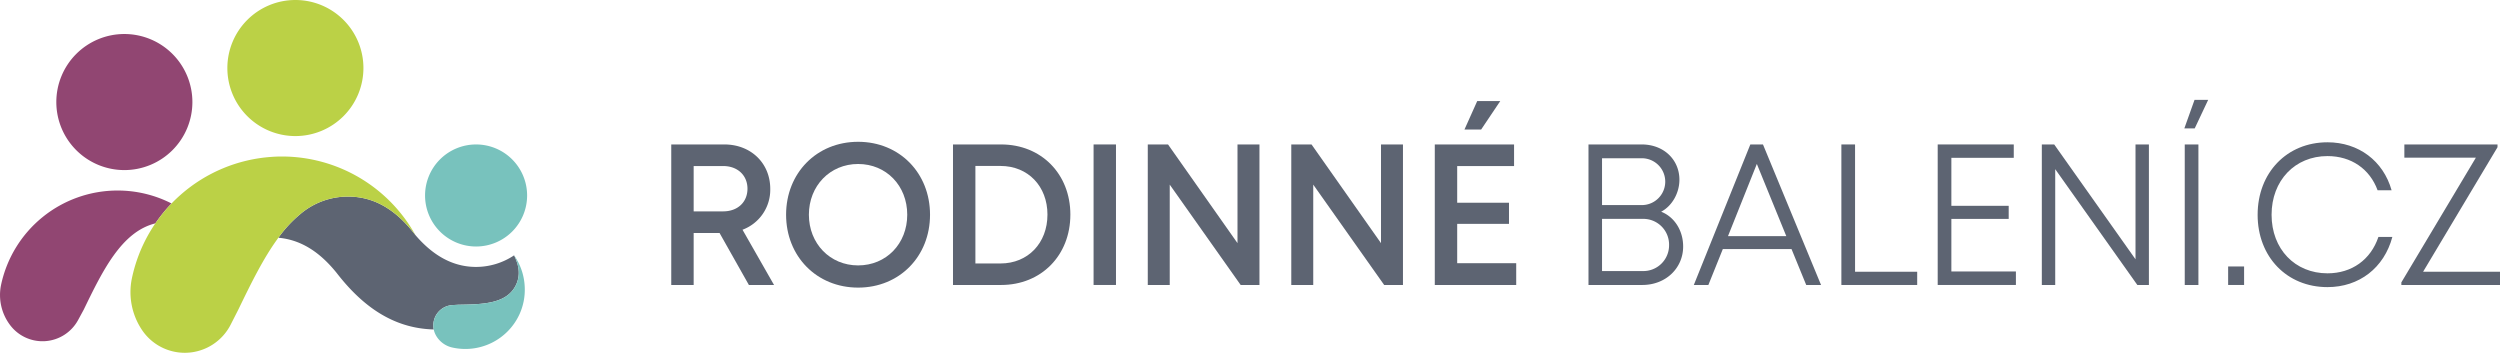 <svg xmlns="http://www.w3.org/2000/svg" width="1000" height="141.117" viewBox="0 0 1000 141.117">
  <g id="Group_5413" data-name="Group 5413" transform="translate(0)">
    <g id="Group_5414" data-name="Group 5414" transform="translate(0)">
      <path id="Path_6495" data-name="Path 6495" d="M110.487,72.3l2.378-.144c9.767-.147,19.534-.3,23.134-8.017,1.84-3.946,1.129-7.835-.816-11.729A27.445,27.445,0,0,1,120,57.029c-9.579,0-17.5-4.844-24.247-12.709-7.048-9.2-15.512-15.43-27.023-15.43a29.37,29.37,0,0,0-19.185,7.13,50.891,50.891,0,0,0-8.627,9.334c9.579.871,16.981,6.259,23.24,13.988,10.205,13.2,22.451,22.233,38.806,22.7.033,0,.063,0,.1,0a8.1,8.1,0,0,1,7.427-9.74" transform="translate(70.434 49.741)" fill="#5d6472"/>
      <path id="Path_6496" data-name="Path 6496" d="M95.986,37.545c1.946,3.894,2.656,7.783.816,11.729-3.6,7.72-13.367,7.87-23.134,8.017l-2.378.144a8.142,8.142,0,0,0-6.651,11.917,9.969,9.969,0,0,0,6.493,5.013A23.826,23.826,0,0,0,98.1,61.229a23.578,23.578,0,0,0,2.174-10.64,23.883,23.883,0,0,0-4.262-13.062Z" transform="translate(109.633 64.607)" fill="#78c2bd"/>
      <path id="Path_6497" data-name="Path 6497" d="M47.022,28A47.663,47.663,0,0,0,.416,65.789a19.924,19.924,0,0,0,3.6,16,16.208,16.208,0,0,0,27.222-1.981l2.272-4.188C41.07,60.03,48.644,44.467,62.144,41.141a61.938,61.938,0,0,1,6.463-7.968A47.375,47.375,0,0,0,47.022,28" transform="translate(0 48.209)" fill="#914672"/>
      <path id="Path_6498" data-name="Path 6498" d="M79.708,23c-1.415,0-2.83.054-4.218.163A61.347,61.347,0,0,0,19.7,71.984,27.141,27.141,0,0,0,23.643,92.16a20.6,20.6,0,0,0,35.612-1.894l3.075-6.036c4.994-10.295,9.987-20.587,16.018-28.737a50.891,50.891,0,0,1,8.627-9.334,29.37,29.37,0,0,1,19.185-7.13c11.511,0,19.975,6.232,27.023,15.43A61.114,61.114,0,0,0,79.708,23" transform="translate(33.005 39.602)" fill="#bbd146"/>
      <path id="Path_6499" data-name="Path 6499" d="M62.706,32.213A27.213,27.213,0,1,1,35.492,5,27.213,27.213,0,0,1,62.706,32.213" transform="translate(14.25 8.607)" fill="#914672"/>
      <path id="Path_6500" data-name="Path 6500" d="M87.846,27.213A27.213,27.213,0,1,1,60.632,0,27.213,27.213,0,0,1,87.846,27.213" transform="translate(57.525)" fill="#bbd146"/>
      <path id="Path_6501" data-name="Path 6501" d="M103.3,41.64a20.41,20.41,0,1,1-20.41-20.41A20.411,20.411,0,0,1,103.3,41.64" transform="translate(107.545 36.551)" fill="#78c2bd"/>
    </g>
    <g id="Group_5415" data-name="Group 5415" transform="translate(268.501 39.945)">
      <path id="Path_6502" data-name="Path 6502" d="M117.953,56.637H107.6v20.8H98.637V21.23h21.254c10.523,0,18.347,7.413,18.347,17.784a17.058,17.058,0,0,1-11.1,16.328l12.611,22.1H129.693ZM107.6,48h11.767c5.938,0,9.759-3.783,9.759-9.068,0-5.225-3.821-9.065-9.759-9.065H107.6Z" transform="translate(-98.637 -3.395)" fill="#5d6472"/>
      <path id="Path_6503" data-name="Path 6503" d="M115.516,50c0-16.646,12.227-29.162,28.811-29.162,16.562,0,28.765,12.491,28.765,29.162s-12.2,29.162-28.765,29.162c-16.584,0-28.811-12.515-28.811-29.162m48.459,0c0-11.6-8.387-20.285-19.648-20.285S124.635,38.478,124.635,50s8.431,20.282,19.692,20.282S163.975,61.607,163.975,50" transform="translate(-69.581 -4.064)" fill="#5d6472"/>
      <path id="Path_6504" data-name="Path 6504" d="M186.995,49.309c0,16.3-11.645,28.131-27.7,28.131H140.049V21.23H159.3c16.07,0,27.7,11.8,27.7,28.079m-9.163,0c0-11.337-7.75-19.479-18.788-19.479H149.01V68.837h10.034c11.038,0,18.788-8.21,18.788-19.528" transform="translate(-27.352 -3.395)" fill="#5d6472"/>
      <rect id="Rectangle_54" data-name="Rectangle 54" width="8.961" height="56.209" transform="translate(168.93 17.835)" fill="#5d6472"/>
      <path id="Path_6505" data-name="Path 6505" d="M213.352,21.23V77.439h-7.519L177.463,37.3V77.439h-8.784V21.23h8.1l27.788,39.476V21.23Z" transform="translate(21.931 -3.395)" fill="#5d6472"/>
      <path id="Path_6506" data-name="Path 6506" d="M234.446,21.23V77.439h-7.519L198.557,37.3V77.439h-8.785V21.23h8.1l27.788,39.476V21.23Z" transform="translate(58.239 -3.395)" fill="#5d6472"/>
      <path id="Path_6507" data-name="Path 6507" d="M243.435,79.706v8.719H210.866V32.216h31.709v8.638H219.827V55.532H240.55v8.455H219.827V79.706ZM229.407,26.253h-6.673l5.113-11.405h9.217Z" transform="translate(94.548 -14.38)" fill="#5d6472"/>
      <path id="Path_6508" data-name="Path 6508" d="M271.323,62.039c0,8.632-6.9,15.4-16.358,15.4H233.458V21.23h21.289c8.831,0,15.082,6.109,15.082,14.118,0,5.3-2.915,10.474-7.3,12.788,5.326,2.1,8.793,7.549,8.793,13.9M238.874,26.746V45.483h16.11a9.369,9.369,0,0,0-.166-18.736Zm26.819,34.675A10.293,10.293,0,0,0,255.21,51H238.874v20.87H255.09a10.29,10.29,0,0,0,10.6-10.445" transform="translate(133.437 -3.395)" fill="#5d6472"/>
      <path id="Path_6509" data-name="Path 6509" d="M288.023,63.076h-27.48L254.76,77.439h-5.821L271.548,21.23H276.6l23.229,56.209H293.9Zm-25.409-5.181H285.93L274.15,29.024Z" transform="translate(160.086 -3.395)" fill="#5d6472"/>
      <path id="Path_6510" data-name="Path 6510" d="M300.953,72.149v5.293H270.629V21.23h5.47V72.149Z" transform="translate(197.422 -3.395)" fill="#5d6472"/>
      <path id="Path_6511" data-name="Path 6511" d="M316.069,72.037v5.4H284.787V21.23h30.425v5.347H290.254v19.2h22.93v5.236h-22.93V72.037Z" transform="translate(221.792 -3.395)" fill="#5d6472"/>
      <path id="Path_6512" data-name="Path 6512" d="M342.925,21.23V77.439H338.3L305.45,31.114V77.439h-5.358V21.23h4.953l32.523,45.944V21.23Z" transform="translate(248.136 -3.395)" fill="#5d6472"/>
      <path id="Path_6513" data-name="Path 6513" d="M325.114,14.676h5.456l-5.38,11.405h-4.15ZM321.2,32.512h5.467V88.721H321.2Z" transform="translate(284.197 -14.676)" fill="#5d6472"/>
      <rect id="Rectangle_55" data-name="Rectangle 55" width="6.382" height="7.402" transform="translate(622.755 66.643)" fill="#5d6472"/>
      <path id="Path_6514" data-name="Path 6514" d="M331.812,49.9c0-16.84,11.713-28.99,27.937-28.99,12.434,0,22.326,7.437,25.649,19.194h-5.6c-3.138-8.553-10.562-13.677-20.048-13.677-12.983,0-22.359,9.756-22.359,23.474s9.353,23.423,22.359,23.423c9.742,0,17.3-5.445,20.377-14.551H385.7c-3.3,12.366-13.261,20.067-25.953,20.067-16.249,0-27.937-12.1-27.937-28.939" transform="translate(302.74 -3.938)" fill="#5d6472"/>
      <path id="Path_6515" data-name="Path 6515" d="M392.395,72.149v5.293H352.938V76.4l29.8-49.874h-28.6V21.23H391.4v1.11L361.633,72.149Z" transform="translate(339.104 -3.395)" fill="#5d6472"/>
    </g>
  </g>
</svg>
